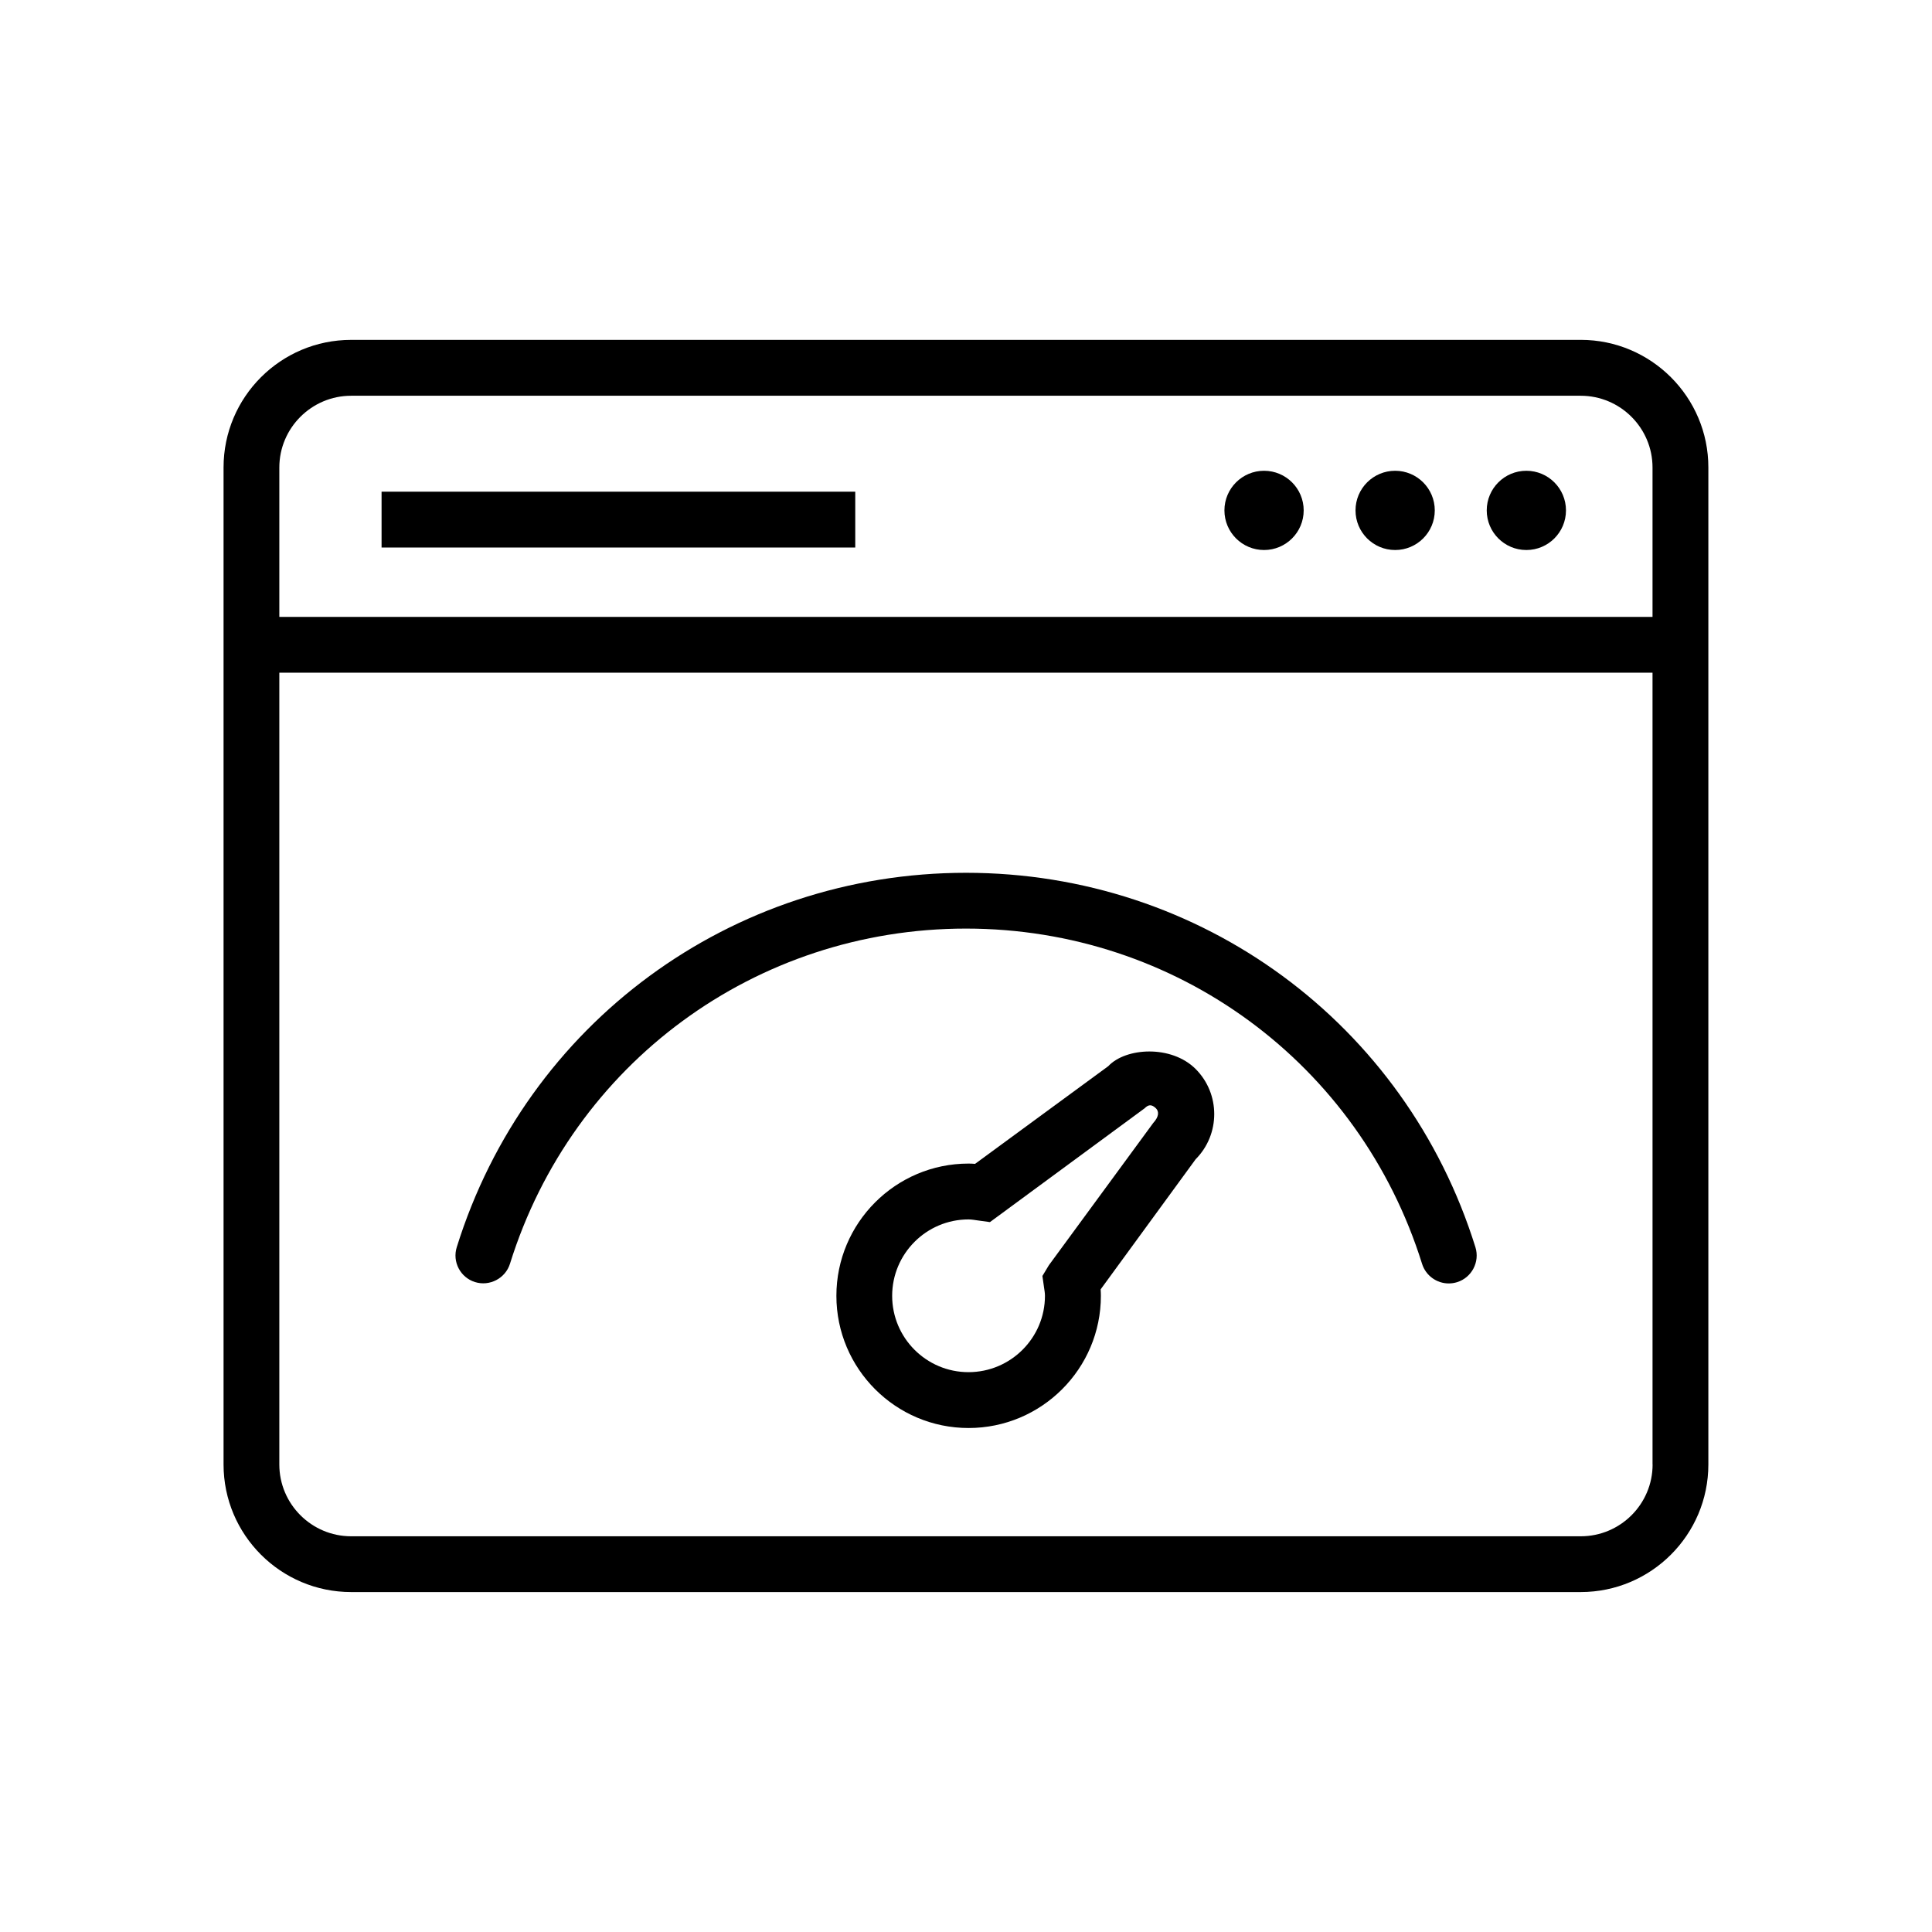 <?xml version="1.0" encoding="UTF-8"?>
<!-- Uploaded to: ICON Repo, www.svgrepo.com, Generator: ICON Repo Mixer Tools -->
<svg fill="#000000" width="800px" height="800px" version="1.1" viewBox="144 144 512 512" xmlns="http://www.w3.org/2000/svg">
 <g>
  <path d="m562.92 234.07h-325.86c-18.672 0-33.816 15.16-33.816 33.816v264.21c0 18.656 15.16 33.816 33.816 33.816h325.84c18.656 0 33.832-15.16 33.832-33.816v-264.21c0.016-18.656-15.176-33.82-33.816-33.82zm19.035 298.04c0 10.484-8.535 19.02-19.035 19.02h-325.86c-10.484 0-19.035-8.535-19.035-19.02v-209.84h363.91l0.004 209.84zm-363.93-224.63v-39.582c0-10.484 8.551-19.02 19.035-19.02h325.84c10.5 0 19.035 8.535 19.035 19.02v39.582z"/>
  <path d="m489.49 279.26c0 5.801-4.703 10.5-10.5 10.5-5.801 0-10.504-4.699-10.504-10.5 0-5.801 4.703-10.5 10.504-10.5 5.797 0 10.5 4.699 10.5 10.5"/>
  <path d="m524.23 279.26c0 5.801-4.699 10.5-10.5 10.5s-10.504-4.699-10.504-10.5c0-5.801 4.703-10.5 10.504-10.5s10.5 4.699 10.5 10.5"/>
  <path d="m559 279.26c0 5.801-4.699 10.5-10.5 10.5-5.801 0-10.5-4.699-10.5-10.5 0-5.801 4.699-10.5 10.5-10.5 5.801 0 10.5 4.699 10.5 10.5"/>
  <path d="m437.71 426.54-35.312 25.898c-0.566-0.047-1.133-0.078-1.715-0.078-19.332 0-35.031 15.727-35.031 35.047 0 19.316 15.695 35.031 35.031 35.031 19.348 0 35.062-15.711 35.062-35.031 0-0.566-0.031-1.133-0.062-1.715l25.176-34.48c6.566-6.598 6.566-17.336 0-23.914-6.445-6.441-18.535-5.688-23.148-0.758zm11.902 15.066-27.648 37.691-1.715 2.852 0.426 2.992c0.109 0.738 0.25 1.496 0.25 2.266 0 11.164-9.102 20.23-20.262 20.23-11.164 0-20.23-9.07-20.23-20.23 0-11.148 9.07-20.246 20.23-20.246 0.805 0 1.574 0.141 2.707 0.301l2.977 0.41 40.996-30.164c0.93-0.93 1.777-1.18 3.008 0.016 0.82 0.844 0.82 2.199-0.738 3.883z"/>
  <path d="m269.88 483.76c3.871 1.211 8.062-0.977 9.273-4.863 16.562-53.121 65.133-88.812 120.84-88.812 55.719 0 104.27 35.707 120.87 88.844 0.992 3.164 3.922 5.195 7.055 5.195 0.738 0 1.48-0.109 2.219-0.332 3.891-1.211 6.078-5.367 4.863-9.273-18.516-59.355-72.754-99.219-134.99-99.219-62.219 0-116.46 39.863-134.96 99.203-1.23 3.887 0.941 8.043 4.832 9.258z"/>
  <path d="m245.12 274.3h125.53v14.801h-125.53z"/>
 </g>
</svg>